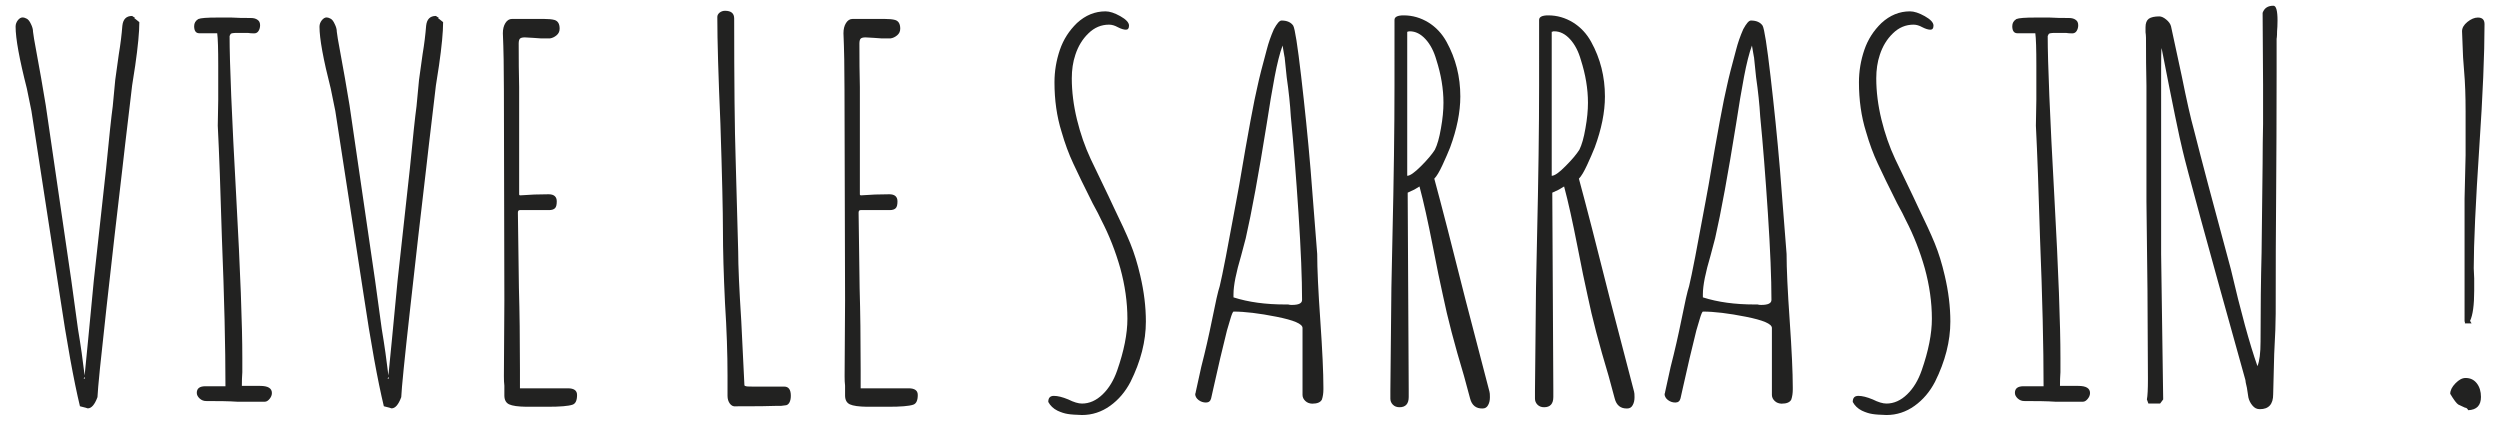 <?xml version="1.0" encoding="utf-8"?>
<!-- Generator: Adobe Illustrator 25.2.3, SVG Export Plug-In . SVG Version: 6.00 Build 0)  -->
<svg version="1.1" id="Calque_1" xmlns="http://www.w3.org/2000/svg" xmlns:xlink="http://www.w3.org/1999/xlink" x="0px" y="0px"
	 viewBox="0 0 218 37" style="enable-background:new 0 0 218 37;" xml:space="preserve">
<style type="text/css">
	.st0{fill:#222221;}
</style>
<g>
	<path class="st0" d="M7.46,35.55c-0.36-0.09-0.52-0.13-0.49-0.13c-0.53-2.2-1.13-5.48-1.78-9.84L2.74,9.67l-0.4-1.96
		C1.69,5.16,1.36,3.36,1.36,2.32c0-0.21,0.07-0.39,0.2-0.56C1.69,1.6,1.83,1.52,1.98,1.52c0.09,0,0.19,0.03,0.31,0.09
		C2.44,1.67,2.58,1.83,2.7,2.1c0.12,0.24,0.18,0.46,0.18,0.67l0.09,0.62l0.62,3.43l0.4,2.36l2.23,15.28l0.58,4.23
		c0.24,1.42,0.43,2.78,0.58,4.05l0.31-3.16l0.49-5.12l1.07-9.75c0.27-2.76,0.46-4.57,0.58-5.43l0.22-2.32l0.31-2.23
		c0.15-0.89,0.25-1.72,0.31-2.49c0.06-0.56,0.34-0.85,0.85-0.85l0.27,0.18h-0.09l0.45,0.36c0,0.86-0.12,2.12-0.36,3.79l-0.27,1.74
		l-0.13,1.11c-0.39,3.24-0.62,5.26-0.71,6.06c-0.45,3.77-0.91,7.85-1.4,12.25s-0.75,6.98-0.78,7.75c-0.24,0.65-0.52,0.98-0.85,0.98
		L7.46,35.55z M7.42,33.01l-0.04-0.13l-0.09,0.13H7.42z"/>
	<path class="st0" d="M17.97,34.97c-0.21,0-0.39-0.07-0.56-0.22c-0.16-0.15-0.25-0.31-0.25-0.49c0-0.39,0.25-0.58,0.76-0.58h1.74
		c0-3.41-0.1-7.72-0.31-12.92c-0.12-4.16-0.24-7.42-0.36-9.8l0.04-2.27V5.75c0-1.48-0.03-2.43-0.09-2.85h-1.56
		c-0.3,0-0.45-0.21-0.45-0.62c0-0.27,0.12-0.47,0.36-0.62c0.21-0.09,0.76-0.13,1.65-0.13h1.25c0.45,0.03,1.01,0.04,1.69,0.04
		c0.24,0,0.43,0.05,0.58,0.16c0.15,0.1,0.22,0.26,0.22,0.47c0,0.18-0.04,0.34-0.13,0.49c-0.09,0.15-0.22,0.22-0.4,0.22
		c-0.21,0-0.39-0.02-0.53-0.04h-0.53h-0.45c-0.3,0-0.48,0.03-0.53,0.09l-0.09,0.18c0,2.32,0.19,6.99,0.58,14.03
		c0.36,6.5,0.53,11.18,0.53,14.03v1.25c-0.03,0.39-0.04,0.79-0.04,1.2h1.6c0.68,0,1.02,0.21,1.02,0.62c0,0.18-0.07,0.35-0.2,0.51
		c-0.13,0.16-0.27,0.25-0.42,0.25h-2.4C19.98,34.98,19.07,34.97,17.97,34.97z"/>
	<path class="st0" d="M33.96,35.55c-0.36-0.09-0.52-0.13-0.49-0.13c-0.53-2.2-1.13-5.48-1.78-9.84l-2.45-15.9l-0.4-1.96
		c-0.65-2.55-0.98-4.35-0.98-5.39c0-0.21,0.07-0.39,0.2-0.56c0.13-0.16,0.27-0.25,0.42-0.25c0.09,0,0.19,0.03,0.31,0.09
		c0.15,0.06,0.28,0.22,0.4,0.49c0.12,0.24,0.18,0.46,0.18,0.67l0.09,0.62l0.62,3.43l0.4,2.36l2.23,15.28l0.58,4.23
		c0.24,1.42,0.43,2.78,0.58,4.05l0.31-3.16l0.49-5.12l1.07-9.75c0.27-2.76,0.46-4.57,0.58-5.43l0.22-2.32l0.31-2.23
		c0.15-0.89,0.25-1.72,0.31-2.49c0.06-0.56,0.34-0.85,0.85-0.85l0.27,0.18h-0.09l0.45,0.36c0,0.86-0.12,2.12-0.36,3.79l-0.27,1.74
		l-0.13,1.11c-0.39,3.24-0.62,5.26-0.71,6.06c-0.45,3.77-0.91,7.85-1.4,12.25c-0.49,4.39-0.75,6.98-0.78,7.75
		c-0.24,0.65-0.52,0.98-0.85,0.98L33.96,35.55z M33.92,33.01l-0.04-0.13l-0.09,0.13H33.92z"/>
	<path class="st0" d="M44.4,35.26c-0.28-0.13-0.42-0.39-0.42-0.78v-0.85c-0.03-0.24-0.04-0.5-0.04-0.8v-0.09l0.04-6.5L43.94,7.84
		c0-1.9-0.03-3.55-0.09-4.94c0-0.36,0.07-0.65,0.22-0.89c0.15-0.24,0.34-0.36,0.58-0.36h2.76c0.42,0,0.73,0.03,0.94,0.09
		c0.3,0.09,0.45,0.34,0.45,0.76c0,0.24-0.09,0.43-0.27,0.58c-0.18,0.15-0.37,0.24-0.58,0.27h-0.76L46.47,3.3l-0.71-0.04
		c-0.21,0-0.35,0.04-0.42,0.11c-0.07,0.07-0.11,0.22-0.11,0.42c0,1.4,0.01,2.66,0.04,3.79v3.79v5.57c0,0.06,0.03,0.09,0.09,0.09
		h0.04h0.04c0.74-0.06,1.54-0.09,2.4-0.09c0.47,0,0.71,0.21,0.71,0.62c0,0.3-0.05,0.5-0.16,0.6c-0.1,0.1-0.27,0.16-0.51,0.16h-2.54
		c-0.12,0-0.18,0.07-0.18,0.22l0.09,6.59c0.06,2.05,0.09,4.41,0.09,7.08v1.65h1.91h1.87h0.4c0.53,0,0.8,0.19,0.8,0.58
		c0,0.48-0.13,0.76-0.4,0.85c-0.36,0.12-1.08,0.18-2.18,0.18H45.9C45.18,35.46,44.68,35.39,44.4,35.26z"/>
	<path class="st0" d="M63.64,35.19c-0.13-0.18-0.2-0.4-0.2-0.67v-0.71v-1.07c0-1.87-0.07-3.98-0.22-6.32
		c-0.12-2.49-0.18-4.6-0.18-6.32c0-1.6-0.07-4.71-0.22-9.31c-0.18-4.16-0.27-7.26-0.27-9.31c0-0.15,0.07-0.27,0.2-0.38
		c0.13-0.1,0.29-0.16,0.47-0.16c0.53,0,0.8,0.22,0.8,0.67c0,5.49,0.04,9.61,0.13,12.34l0.22,7.97c0,1.25,0.09,3.28,0.27,6.1
		l0.27,5.52c0,0.09,0.04,0.13,0.13,0.13c0.03,0.03,0.22,0.04,0.58,0.04h2.76c0.39,0,0.58,0.27,0.58,0.8c0,0.24-0.04,0.44-0.13,0.6
		c-0.09,0.16-0.22,0.24-0.4,0.24l-0.31,0.04h-0.36c-0.62,0.03-1.83,0.04-3.61,0.04C63.95,35.46,63.77,35.37,63.64,35.19z"/>
	<path class="st0" d="M74.11,35.26c-0.28-0.13-0.42-0.39-0.42-0.78v-0.85c-0.03-0.24-0.04-0.5-0.04-0.8v-0.09l0.04-6.5L73.64,7.84
		c0-1.9-0.03-3.55-0.09-4.94c0-0.36,0.07-0.65,0.22-0.89c0.15-0.24,0.34-0.36,0.58-0.36h2.76c0.42,0,0.73,0.03,0.94,0.09
		c0.3,0.09,0.45,0.34,0.45,0.76c0,0.24-0.09,0.43-0.27,0.58c-0.18,0.15-0.37,0.24-0.58,0.27h-0.76L76.18,3.3l-0.71-0.04
		c-0.21,0-0.35,0.04-0.42,0.11c-0.07,0.07-0.11,0.22-0.11,0.42c0,1.4,0.01,2.66,0.04,3.79v3.79v5.57c0,0.06,0.03,0.09,0.09,0.09
		h0.04h0.04c0.74-0.06,1.54-0.09,2.4-0.09c0.47,0,0.71,0.21,0.71,0.62c0,0.3-0.05,0.5-0.16,0.6c-0.1,0.1-0.27,0.16-0.51,0.16h-2.54
		c-0.12,0-0.18,0.07-0.18,0.22l0.09,6.59c0.06,2.05,0.09,4.41,0.09,7.08v1.65h1.91h1.87h0.4c0.53,0,0.8,0.19,0.8,0.58
		c0,0.48-0.13,0.76-0.4,0.85c-0.36,0.12-1.08,0.18-2.18,0.18H75.6C74.89,35.46,74.39,35.39,74.11,35.26z"/>
	<path class="st0" d="M93.12,36.1c-0.28-0.04-0.59-0.14-0.91-0.29c-0.36-0.18-0.62-0.43-0.8-0.76c0-0.36,0.16-0.53,0.49-0.53
		c0.33,0,0.74,0.1,1.25,0.31c0.48,0.24,0.88,0.36,1.2,0.36c0.65,0,1.25-0.27,1.8-0.8c0.55-0.53,0.97-1.23,1.27-2.09
		c0.59-1.69,0.89-3.19,0.89-4.5c0-1.45-0.21-2.92-0.62-4.41c-0.42-1.48-0.97-2.88-1.65-4.19c-0.15-0.33-0.4-0.82-0.76-1.47
		c-0.74-1.48-1.31-2.64-1.69-3.47c-0.39-0.83-0.73-1.75-1.02-2.76c-0.42-1.34-0.62-2.78-0.62-4.32c0-0.98,0.16-1.92,0.47-2.83
		c0.31-0.91,0.81-1.68,1.49-2.34c0.74-0.68,1.57-1.02,2.49-1.02c0.36,0,0.79,0.14,1.29,0.42c0.5,0.28,0.76,0.56,0.76,0.82
		c0,0.24-0.09,0.36-0.27,0.36c-0.18,0-0.42-0.07-0.71-0.22c-0.27-0.15-0.52-0.22-0.76-0.22c-0.68,0-1.28,0.25-1.8,0.76
		c-0.52,0.5-0.9,1.13-1.14,1.87c-0.21,0.62-0.31,1.31-0.31,2.05c0,1.16,0.15,2.35,0.45,3.59c0.3,1.23,0.7,2.38,1.2,3.45l1.56,3.25
		l0.44,0.94c0.62,1.28,1.11,2.33,1.45,3.16c0.34,0.83,0.63,1.77,0.87,2.81c0.33,1.4,0.49,2.73,0.49,4.01c0,1.72-0.45,3.47-1.34,5.26
		c-0.45,0.86-1.04,1.56-1.78,2.09c-0.74,0.53-1.56,0.8-2.45,0.8C93.81,36.17,93.4,36.15,93.12,36.1z"/>
	<path class="st0" d="M113.83,34.97c-0.16-0.15-0.25-0.33-0.25-0.53V28.6c0-0.36-0.76-0.68-2.27-0.98c-1.51-0.3-2.76-0.45-3.74-0.45
		c-0.06,0-0.16,0.22-0.29,0.67c-0.13,0.44-0.23,0.77-0.29,0.98c-0.39,1.54-0.77,3.19-1.16,4.94l-0.22,0.98
		c-0.06,0.24-0.21,0.36-0.45,0.36c-0.24,0-0.45-0.07-0.65-0.22c-0.19-0.15-0.29-0.33-0.29-0.53l0.04-0.09v-0.04l0.49-2.23
		c0.36-1.4,0.67-2.76,0.94-4.1c0.3-1.51,0.52-2.49,0.67-2.94c0.24-0.98,0.71-3.43,1.43-7.35l0.27-1.47c0.77-4.57,1.31-7.45,1.6-8.64
		c0.15-0.71,0.42-1.77,0.8-3.16c0.15-0.59,0.36-1.19,0.62-1.78c0.27-0.5,0.49-0.76,0.67-0.76c0.47,0,0.82,0.15,1.02,0.45
		c0.15,0.27,0.38,1.74,0.69,4.41c0.31,2.67,0.59,5.37,0.82,8.11l0.58,7.39c0,1.28,0.09,3.21,0.27,5.79
		c0.18,2.61,0.27,4.56,0.27,5.83v0.18c0,0.33-0.04,0.62-0.13,0.89c-0.12,0.24-0.4,0.36-0.85,0.36
		C114.19,35.19,113.99,35.12,113.83,34.97z M113.54,26.15c0-1.84-0.1-4.36-0.31-7.55c-0.21-3.19-0.43-6-0.67-8.44
		c-0.06-1.04-0.18-2.18-0.36-3.43l-0.18-1.74c0,0.03-0.03-0.13-0.09-0.49l-0.09-0.53c-0.24,0.65-0.47,1.56-0.69,2.72
		c-0.22,1.16-0.45,2.52-0.69,4.1c-0.71,4.42-1.32,7.75-1.83,9.98l-0.4,1.51c-0.44,1.48-0.67,2.61-0.67,3.38v0.27
		c1.31,0.42,2.81,0.62,4.5,0.62h0.27c0.09,0.03,0.19,0.04,0.31,0.04C113.25,26.59,113.54,26.45,113.54,26.15z"/>
	<path class="st0" d="M128.19,34.74l-0.53-1.96c-0.83-2.76-1.44-5.09-1.83-6.99c-0.24-1.04-0.53-2.48-0.89-4.32
		c-0.42-2.14-0.8-3.87-1.16-5.21l-0.45,0.27l-0.58,0.27l0.09,17.15v0.67c0,0.59-0.27,0.89-0.8,0.89c-0.24,0-0.43-0.07-0.58-0.22
		c-0.15-0.15-0.22-0.33-0.22-0.53v-0.67l0.09-9l0.09-4.32c0.12-5.2,0.18-9.62,0.18-13.27V1.74c0-0.27,0.27-0.4,0.8-0.4
		c0.77,0,1.49,0.21,2.16,0.62c0.67,0.42,1.19,0.98,1.58,1.69c0.8,1.45,1.2,3.04,1.2,4.76c0,1.37-0.3,2.85-0.89,4.45
		c-0.18,0.45-0.4,0.96-0.67,1.54c-0.27,0.58-0.5,0.97-0.71,1.18c0.62,2.29,1.53,5.8,2.72,10.55l2.09,8.02
		c0.03,0.09,0.04,0.25,0.04,0.49c0,0.27-0.05,0.5-0.16,0.69c-0.1,0.19-0.26,0.29-0.47,0.29C128.71,35.64,128.34,35.34,128.19,34.74z
		 M123.92,14.48c0.56-0.56,0.96-1.04,1.2-1.42c0.21-0.42,0.39-1.04,0.53-1.87c0.15-0.83,0.22-1.57,0.22-2.23
		c0-1.22-0.21-2.46-0.62-3.74c-0.21-0.74-0.52-1.34-0.94-1.8c-0.42-0.46-0.88-0.69-1.38-0.69h-0.09c-0.03,0.03-0.07,0.04-0.13,0.04
		v12.56C122.95,15.33,123.35,15.05,123.92,14.48z"/>
	<path class="st0" d="M140.8,34.74l-0.53-1.96c-0.83-2.76-1.44-5.09-1.83-6.99c-0.24-1.04-0.53-2.48-0.89-4.32
		c-0.42-2.14-0.8-3.87-1.16-5.21l-0.45,0.27l-0.58,0.27l0.09,17.15v0.67c0,0.59-0.27,0.89-0.8,0.89c-0.24,0-0.43-0.07-0.58-0.22
		c-0.15-0.15-0.22-0.33-0.22-0.53v-0.67l0.09-9l0.09-4.32c0.12-5.2,0.18-9.62,0.18-13.27V1.74c0-0.27,0.27-0.4,0.8-0.4
		c0.77,0,1.49,0.21,2.16,0.62c0.67,0.42,1.19,0.98,1.58,1.69c0.8,1.45,1.2,3.04,1.2,4.76c0,1.37-0.3,2.85-0.89,4.45
		c-0.18,0.45-0.4,0.96-0.67,1.54c-0.27,0.58-0.5,0.97-0.71,1.18c0.62,2.29,1.53,5.8,2.72,10.55l2.09,8.02
		c0.03,0.09,0.04,0.25,0.04,0.49c0,0.27-0.05,0.5-0.16,0.69c-0.1,0.19-0.26,0.29-0.47,0.29C141.32,35.64,140.95,35.34,140.8,34.74z
		 M136.52,14.48c0.56-0.56,0.96-1.04,1.2-1.42c0.21-0.42,0.39-1.04,0.53-1.87c0.15-0.83,0.22-1.57,0.22-2.23
		c0-1.22-0.21-2.46-0.62-3.74c-0.21-0.74-0.52-1.34-0.94-1.8c-0.42-0.46-0.88-0.69-1.38-0.69h-0.09c-0.03,0.03-0.07,0.04-0.13,0.04
		v12.56C135.56,15.33,135.96,15.05,136.52,14.48z"/>
	<path class="st0" d="M154.76,34.97c-0.16-0.15-0.25-0.33-0.25-0.53V28.6c0-0.36-0.76-0.68-2.27-0.98c-1.51-0.3-2.76-0.45-3.74-0.45
		c-0.06,0-0.16,0.22-0.29,0.67c-0.13,0.44-0.23,0.77-0.29,0.98c-0.39,1.54-0.77,3.19-1.16,4.94l-0.22,0.98
		c-0.06,0.24-0.21,0.36-0.45,0.36c-0.24,0-0.45-0.07-0.65-0.22c-0.19-0.15-0.29-0.33-0.29-0.53l0.04-0.09v-0.04l0.49-2.23
		c0.36-1.4,0.67-2.76,0.94-4.1c0.3-1.51,0.52-2.49,0.67-2.94c0.24-0.98,0.71-3.43,1.43-7.35l0.27-1.47c0.77-4.57,1.31-7.45,1.6-8.64
		c0.15-0.71,0.42-1.77,0.8-3.16c0.15-0.59,0.36-1.19,0.62-1.78c0.27-0.5,0.49-0.76,0.67-0.76c0.47,0,0.82,0.15,1.02,0.45
		c0.15,0.27,0.38,1.74,0.69,4.41c0.31,2.67,0.59,5.37,0.82,8.11l0.58,7.39c0,1.28,0.09,3.21,0.27,5.79
		c0.18,2.61,0.27,4.56,0.27,5.83v0.18c0,0.33-0.04,0.62-0.13,0.89c-0.12,0.24-0.4,0.36-0.85,0.36
		C155.12,35.19,154.92,35.12,154.76,34.97z M154.47,26.15c0-1.84-0.1-4.36-0.31-7.55c-0.21-3.19-0.43-6-0.67-8.44
		c-0.06-1.04-0.18-2.18-0.36-3.43l-0.18-1.74c0,0.03-0.03-0.13-0.09-0.49l-0.09-0.53c-0.24,0.65-0.47,1.56-0.69,2.72
		s-0.45,2.52-0.69,4.1c-0.71,4.42-1.32,7.75-1.83,9.98l-0.4,1.51c-0.44,1.48-0.67,2.61-0.67,3.38v0.27c1.31,0.42,2.81,0.62,4.5,0.62
		h0.27c0.09,0.03,0.19,0.04,0.31,0.04C154.17,26.59,154.47,26.45,154.47,26.15z"/>
	<path class="st0" d="M163.27,36.1c-0.28-0.04-0.59-0.14-0.91-0.29c-0.36-0.18-0.62-0.43-0.8-0.76c0-0.36,0.16-0.53,0.49-0.53
		c0.33,0,0.74,0.1,1.25,0.31c0.48,0.24,0.88,0.36,1.2,0.36c0.65,0,1.25-0.27,1.8-0.8c0.55-0.53,0.97-1.23,1.27-2.09
		c0.59-1.69,0.89-3.19,0.89-4.5c0-1.45-0.21-2.92-0.62-4.41c-0.42-1.48-0.97-2.88-1.65-4.19c-0.15-0.33-0.4-0.82-0.76-1.47
		c-0.74-1.48-1.31-2.64-1.69-3.47c-0.39-0.83-0.73-1.75-1.02-2.76c-0.42-1.34-0.62-2.78-0.62-4.32c0-0.98,0.16-1.92,0.47-2.83
		c0.31-0.91,0.81-1.68,1.49-2.34c0.74-0.68,1.57-1.02,2.49-1.02c0.36,0,0.79,0.14,1.29,0.42c0.5,0.28,0.76,0.56,0.76,0.82
		c0,0.24-0.09,0.36-0.27,0.36c-0.18,0-0.42-0.07-0.71-0.22c-0.27-0.15-0.52-0.22-0.76-0.22c-0.68,0-1.28,0.25-1.8,0.76
		c-0.52,0.5-0.9,1.13-1.14,1.87c-0.21,0.62-0.31,1.31-0.31,2.05c0,1.16,0.15,2.35,0.45,3.59c0.3,1.23,0.7,2.38,1.2,3.45l1.56,3.25
		l0.44,0.94c0.62,1.28,1.11,2.33,1.45,3.16c0.34,0.83,0.63,1.77,0.87,2.81c0.33,1.4,0.49,2.73,0.49,4.01c0,1.72-0.45,3.47-1.34,5.26
		c-0.45,0.86-1.04,1.56-1.78,2.09c-0.74,0.53-1.56,0.8-2.45,0.8C163.96,36.17,163.55,36.15,163.27,36.1z"/>
	<path class="st0" d="M176.51,34.97c-0.21,0-0.39-0.07-0.56-0.22c-0.16-0.15-0.25-0.31-0.25-0.49c0-0.39,0.25-0.58,0.76-0.58h1.74
		c0-3.41-0.1-7.72-0.31-12.92c-0.12-4.16-0.24-7.42-0.36-9.8l0.04-2.27V5.75c0-1.48-0.03-2.43-0.09-2.85h-1.56
		c-0.3,0-0.45-0.21-0.45-0.62c0-0.27,0.12-0.47,0.36-0.62c0.21-0.09,0.76-0.13,1.65-0.13h1.25c0.45,0.03,1.01,0.04,1.69,0.04
		c0.24,0,0.43,0.05,0.58,0.16c0.15,0.1,0.22,0.26,0.22,0.47c0,0.18-0.04,0.34-0.13,0.49c-0.09,0.15-0.22,0.22-0.4,0.22
		c-0.21,0-0.39-0.02-0.53-0.04h-0.53h-0.45c-0.3,0-0.48,0.03-0.53,0.09l-0.09,0.18c0,2.32,0.19,6.99,0.58,14.03
		c0.36,6.5,0.53,11.18,0.53,14.03v1.25c-0.03,0.39-0.04,0.79-0.04,1.2h1.6c0.68,0,1.02,0.21,1.02,0.62c0,0.18-0.07,0.35-0.2,0.51
		c-0.13,0.16-0.27,0.25-0.42,0.25h-2.4C178.52,34.98,177.61,34.97,176.51,34.97z"/>
	<path class="st0" d="M196.42,35.37c-0.18-0.21-0.3-0.45-0.36-0.71l-0.13-0.85c-0.09-0.36-0.13-0.58-0.13-0.67
		c-3.33-11.91-5.15-18.59-5.48-20.04c-0.27-1.07-0.88-4.04-1.83-8.91c-0.03,0.18-0.04,0.79-0.04,1.83v16.12l0.09,6.37l0.09,6.32
		l-0.27,0.36h-1.02l-0.13-0.36c0.06-0.3,0.09-0.89,0.09-1.78l-0.04-7.75l-0.09-7.75v-5.83V7.49c-0.03-1.25-0.04-2.64-0.04-4.19
		c0-0.18-0.02-0.34-0.04-0.49V2.37c0-0.36,0.1-0.6,0.29-0.74c0.19-0.13,0.5-0.2,0.91-0.2c0.18,0,0.38,0.09,0.6,0.27
		c0.22,0.18,0.36,0.37,0.42,0.58l0.94,4.36c0.42,2.08,0.77,3.65,1.07,4.72c0.62,2.46,1.69,6.5,3.21,12.11
		c0.86,3.68,1.63,6.5,2.32,8.46c0.18-0.44,0.27-1.16,0.27-2.14c0-2.88,0.03-5.46,0.09-7.75l0.09-7.75c0-1.28,0.02-2.43,0.04-3.47
		V7.4l-0.04-6.28c0.15-0.42,0.46-0.62,0.94-0.62c0.24,0,0.36,0.43,0.36,1.29c0,0.39-0.02,0.7-0.04,0.94c0,0.24-0.01,0.41-0.02,0.51
		c-0.02,0.1-0.02,0.17-0.02,0.2v2.85c0,3.95-0.02,7.47-0.04,10.55c-0.03,3.12-0.04,6.62-0.04,10.51c0,0.74-0.04,1.91-0.13,3.52
		l-0.09,3.52c0,0.86-0.39,1.29-1.16,1.29C196.79,35.68,196.6,35.58,196.42,35.37z"/>
	<path class="st0" d="M214.95,35.55l-0.58-0.27c-0.15-0.09-0.39-0.4-0.71-0.94c0-0.3,0.15-0.6,0.45-0.91
		c0.3-0.31,0.59-0.47,0.89-0.47c0.42,0,0.74,0.16,0.98,0.47c0.24,0.31,0.36,0.71,0.36,1.18c0,0.74-0.37,1.13-1.11,1.16
		C215.15,35.62,215.07,35.55,214.95,35.55z M214.95,28.11l-0.04-0.09V17.33l0.09-3.79V9.72c0-1.34-0.04-2.51-0.13-3.52l-0.09-1.2
		l-0.09-2.27c0-0.3,0.16-0.57,0.47-0.82c0.31-0.25,0.62-0.38,0.91-0.38c0.39,0,0.58,0.19,0.58,0.58c0,2.61-0.15,6.16-0.45,10.64
		c-0.33,4.96-0.49,8.51-0.49,10.64l0.04,0.89v1.07c0,1.25-0.12,2.12-0.36,2.63l0.13,0.22h-0.58V28.11z"/>
</g>
</svg>
